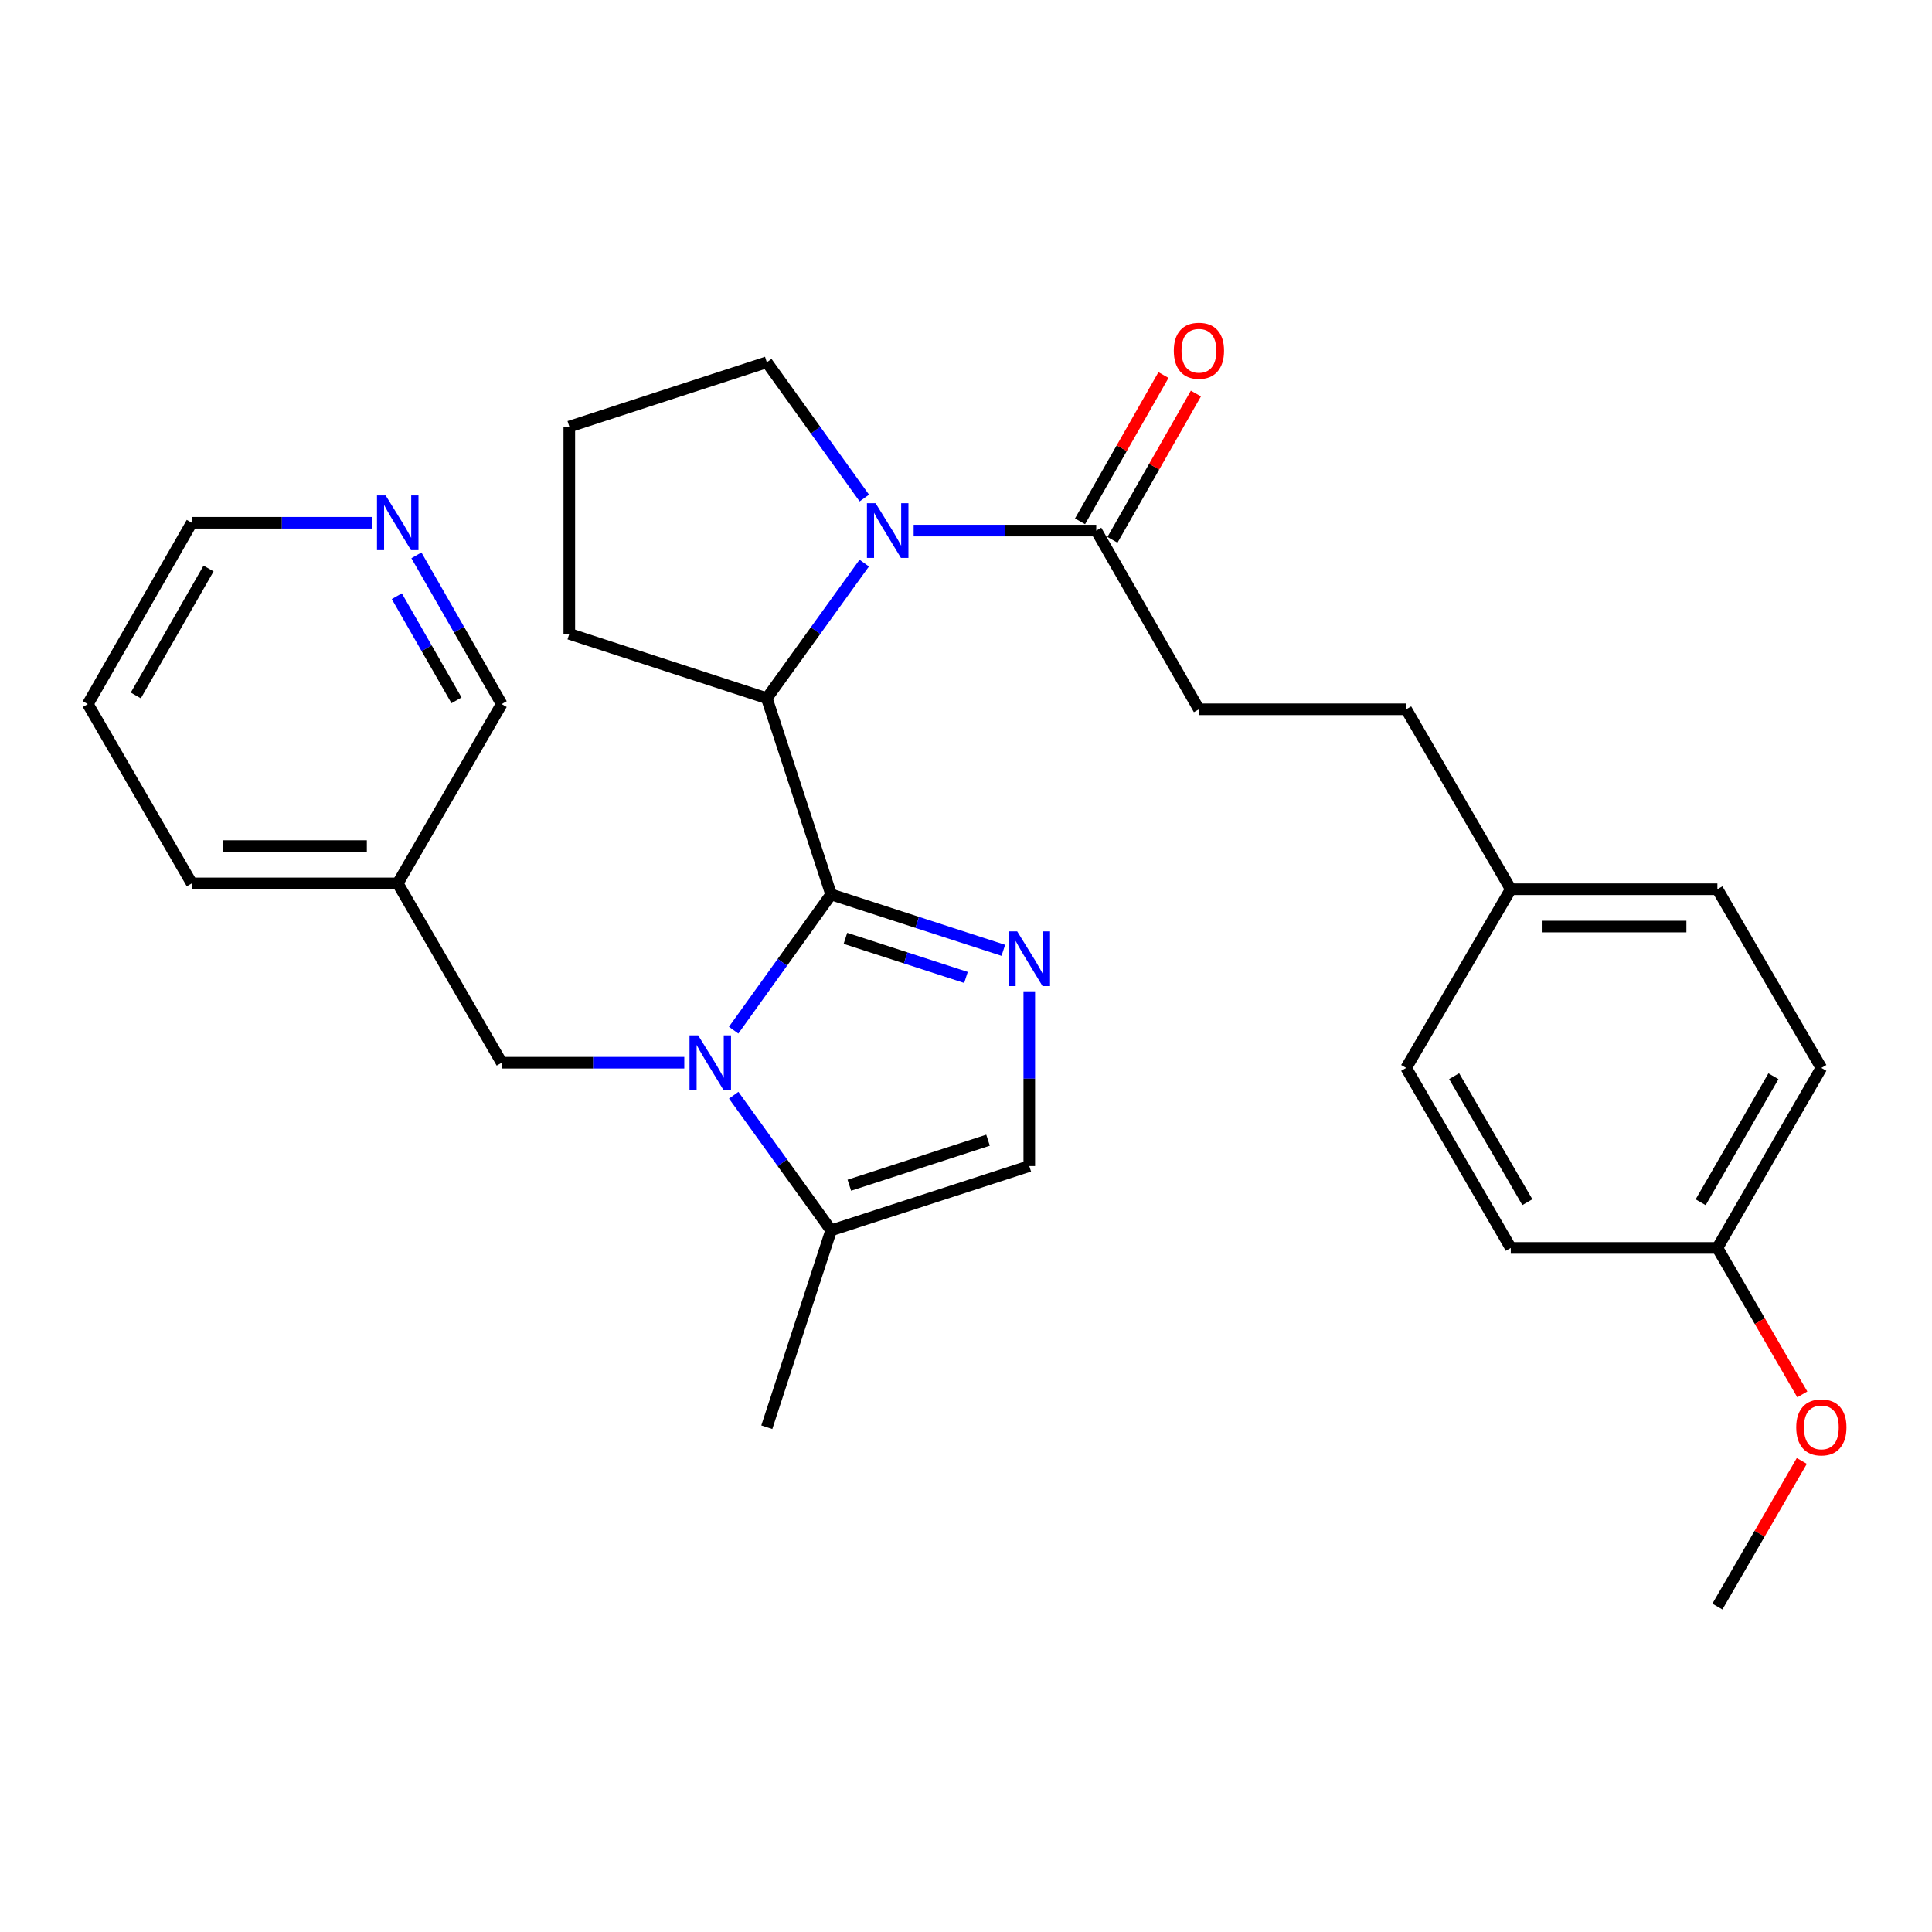 <?xml version='1.0' encoding='iso-8859-1'?>
<svg version='1.1' baseProfile='full'
              xmlns='http://www.w3.org/2000/svg'
                      xmlns:rdkit='http://www.rdkit.org/xml'
                      xmlns:xlink='http://www.w3.org/1999/xlink'
                  xml:space='preserve'
width='1000px' height='1000px' viewBox='0 0 1000 1000'>
<!-- END OF HEADER -->
<rect style='opacity:1.0;fill:#FFFFFF;stroke:none' width='1000' height='1000' x='0' y='0'> </rect>
<path class='bond-0' d='M 430.185,462.962 L 404.956,498.088' style='fill:none;fill-rule:evenodd;stroke:#000000;stroke-width:6px;stroke-linecap:butt;stroke-linejoin:miter;stroke-opacity:1' />
<path class='bond-0' d='M 404.956,498.088 L 379.726,533.213' style='fill:none;fill-rule:evenodd;stroke:#0000FF;stroke-width:6px;stroke-linecap:butt;stroke-linejoin:miter;stroke-opacity:1' />
<path class='bond-1' d='M 430.185,462.962 L 474.751,477.425' style='fill:none;fill-rule:evenodd;stroke:#000000;stroke-width:6px;stroke-linecap:butt;stroke-linejoin:miter;stroke-opacity:1' />
<path class='bond-1' d='M 474.751,477.425 L 519.318,491.887' style='fill:none;fill-rule:evenodd;stroke:#0000FF;stroke-width:6px;stroke-linecap:butt;stroke-linejoin:miter;stroke-opacity:1' />
<path class='bond-1' d='M 437.591,485.678 L 468.788,495.801' style='fill:none;fill-rule:evenodd;stroke:#000000;stroke-width:6px;stroke-linecap:butt;stroke-linejoin:miter;stroke-opacity:1' />
<path class='bond-1' d='M 468.788,495.801 L 499.985,505.925' style='fill:none;fill-rule:evenodd;stroke:#0000FF;stroke-width:6px;stroke-linecap:butt;stroke-linejoin:miter;stroke-opacity:1' />
<path class='bond-3' d='M 430.185,462.962 L 396.9,361.402' style='fill:none;fill-rule:evenodd;stroke:#000000;stroke-width:6px;stroke-linecap:butt;stroke-linejoin:miter;stroke-opacity:1' />
<path class='bond-4' d='M 379.765,566.888 L 404.975,601.861' style='fill:none;fill-rule:evenodd;stroke:#0000FF;stroke-width:6px;stroke-linecap:butt;stroke-linejoin:miter;stroke-opacity:1' />
<path class='bond-4' d='M 404.975,601.861 L 430.185,636.834' style='fill:none;fill-rule:evenodd;stroke:#000000;stroke-width:6px;stroke-linecap:butt;stroke-linejoin:miter;stroke-opacity:1' />
<path class='bond-7' d='M 354.191,550.054 L 306.932,550.054' style='fill:none;fill-rule:evenodd;stroke:#0000FF;stroke-width:6px;stroke-linecap:butt;stroke-linejoin:miter;stroke-opacity:1' />
<path class='bond-7' d='M 306.932,550.054 L 259.673,550.054' style='fill:none;fill-rule:evenodd;stroke:#000000;stroke-width:6px;stroke-linecap:butt;stroke-linejoin:miter;stroke-opacity:1' />
<path class='bond-5' d='M 532.754,513.089 L 532.754,558.319' style='fill:none;fill-rule:evenodd;stroke:#0000FF;stroke-width:6px;stroke-linecap:butt;stroke-linejoin:miter;stroke-opacity:1' />
<path class='bond-5' d='M 532.754,558.319 L 532.754,603.549' style='fill:none;fill-rule:evenodd;stroke:#000000;stroke-width:6px;stroke-linecap:butt;stroke-linejoin:miter;stroke-opacity:1' />
<path class='bond-2' d='M 447.329,291.457 L 422.114,326.43' style='fill:none;fill-rule:evenodd;stroke:#0000FF;stroke-width:6px;stroke-linecap:butt;stroke-linejoin:miter;stroke-opacity:1' />
<path class='bond-2' d='M 422.114,326.43 L 396.9,361.402' style='fill:none;fill-rule:evenodd;stroke:#000000;stroke-width:6px;stroke-linecap:butt;stroke-linejoin:miter;stroke-opacity:1' />
<path class='bond-6' d='M 472.904,274.622 L 520.158,274.622' style='fill:none;fill-rule:evenodd;stroke:#0000FF;stroke-width:6px;stroke-linecap:butt;stroke-linejoin:miter;stroke-opacity:1' />
<path class='bond-6' d='M 520.158,274.622 L 567.412,274.622' style='fill:none;fill-rule:evenodd;stroke:#000000;stroke-width:6px;stroke-linecap:butt;stroke-linejoin:miter;stroke-opacity:1' />
<path class='bond-12' d='M 447.369,257.781 L 422.135,222.651' style='fill:none;fill-rule:evenodd;stroke:#0000FF;stroke-width:6px;stroke-linecap:butt;stroke-linejoin:miter;stroke-opacity:1' />
<path class='bond-12' d='M 422.135,222.651 L 396.9,187.52' style='fill:none;fill-rule:evenodd;stroke:#000000;stroke-width:6px;stroke-linecap:butt;stroke-linejoin:miter;stroke-opacity:1' />
<path class='bond-16' d='M 396.9,361.402 L 294.675,328.086' style='fill:none;fill-rule:evenodd;stroke:#000000;stroke-width:6px;stroke-linecap:butt;stroke-linejoin:miter;stroke-opacity:1' />
<path class='bond-23' d='M 430.185,636.834 L 396.9,738.737' style='fill:none;fill-rule:evenodd;stroke:#000000;stroke-width:6px;stroke-linecap:butt;stroke-linejoin:miter;stroke-opacity:1' />
<path class='bond-29' d='M 430.185,636.834 L 532.754,603.549' style='fill:none;fill-rule:evenodd;stroke:#000000;stroke-width:6px;stroke-linecap:butt;stroke-linejoin:miter;stroke-opacity:1' />
<path class='bond-29' d='M 439.607,613.464 L 511.405,590.165' style='fill:none;fill-rule:evenodd;stroke:#000000;stroke-width:6px;stroke-linecap:butt;stroke-linejoin:miter;stroke-opacity:1' />
<path class='bond-8' d='M 575.803,279.409 L 597.399,241.552' style='fill:none;fill-rule:evenodd;stroke:#000000;stroke-width:6px;stroke-linecap:butt;stroke-linejoin:miter;stroke-opacity:1' />
<path class='bond-8' d='M 597.399,241.552 L 618.995,203.694' style='fill:none;fill-rule:evenodd;stroke:#FF0000;stroke-width:6px;stroke-linecap:butt;stroke-linejoin:miter;stroke-opacity:1' />
<path class='bond-8' d='M 559.021,269.836 L 580.617,231.978' style='fill:none;fill-rule:evenodd;stroke:#000000;stroke-width:6px;stroke-linecap:butt;stroke-linejoin:miter;stroke-opacity:1' />
<path class='bond-8' d='M 580.617,231.978 L 602.213,194.121' style='fill:none;fill-rule:evenodd;stroke:#FF0000;stroke-width:6px;stroke-linecap:butt;stroke-linejoin:miter;stroke-opacity:1' />
<path class='bond-9' d='M 567.412,274.622 L 620.554,367.123' style='fill:none;fill-rule:evenodd;stroke:#000000;stroke-width:6px;stroke-linecap:butt;stroke-linejoin:miter;stroke-opacity:1' />
<path class='bond-11' d='M 259.673,550.054 L 205.866,457.241' style='fill:none;fill-rule:evenodd;stroke:#000000;stroke-width:6px;stroke-linecap:butt;stroke-linejoin:miter;stroke-opacity:1' />
<path class='bond-15' d='M 620.554,367.123 L 727.835,367.123' style='fill:none;fill-rule:evenodd;stroke:#000000;stroke-width:6px;stroke-linecap:butt;stroke-linejoin:miter;stroke-opacity:1' />
<path class='bond-10' d='M 215.535,287.44 L 237.604,325.935' style='fill:none;fill-rule:evenodd;stroke:#0000FF;stroke-width:6px;stroke-linecap:butt;stroke-linejoin:miter;stroke-opacity:1' />
<path class='bond-10' d='M 237.604,325.935 L 259.673,364.429' style='fill:none;fill-rule:evenodd;stroke:#000000;stroke-width:6px;stroke-linecap:butt;stroke-linejoin:miter;stroke-opacity:1' />
<path class='bond-10' d='M 205.394,308.598 L 220.843,335.544' style='fill:none;fill-rule:evenodd;stroke:#0000FF;stroke-width:6px;stroke-linecap:butt;stroke-linejoin:miter;stroke-opacity:1' />
<path class='bond-10' d='M 220.843,335.544 L 236.291,362.49' style='fill:none;fill-rule:evenodd;stroke:#000000;stroke-width:6px;stroke-linecap:butt;stroke-linejoin:miter;stroke-opacity:1' />
<path class='bond-31' d='M 192.461,270.576 L 145.861,270.576' style='fill:none;fill-rule:evenodd;stroke:#0000FF;stroke-width:6px;stroke-linecap:butt;stroke-linejoin:miter;stroke-opacity:1' />
<path class='bond-31' d='M 145.861,270.576 L 99.261,270.576' style='fill:none;fill-rule:evenodd;stroke:#000000;stroke-width:6px;stroke-linecap:butt;stroke-linejoin:miter;stroke-opacity:1' />
<path class='bond-21' d='M 205.866,457.241 L 259.673,364.429' style='fill:none;fill-rule:evenodd;stroke:#000000;stroke-width:6px;stroke-linecap:butt;stroke-linejoin:miter;stroke-opacity:1' />
<path class='bond-26' d='M 205.866,457.241 L 99.261,457.241' style='fill:none;fill-rule:evenodd;stroke:#000000;stroke-width:6px;stroke-linecap:butt;stroke-linejoin:miter;stroke-opacity:1' />
<path class='bond-26' d='M 189.875,437.921 L 115.252,437.921' style='fill:none;fill-rule:evenodd;stroke:#000000;stroke-width:6px;stroke-linecap:butt;stroke-linejoin:miter;stroke-opacity:1' />
<path class='bond-30' d='M 396.9,187.52 L 294.675,220.805' style='fill:none;fill-rule:evenodd;stroke:#000000;stroke-width:6px;stroke-linecap:butt;stroke-linejoin:miter;stroke-opacity:1' />
<path class='bond-13' d='M 781.974,460.268 L 727.835,367.123' style='fill:none;fill-rule:evenodd;stroke:#000000;stroke-width:6px;stroke-linecap:butt;stroke-linejoin:miter;stroke-opacity:1' />
<path class='bond-17' d='M 781.974,460.268 L 727.835,552.748' style='fill:none;fill-rule:evenodd;stroke:#000000;stroke-width:6px;stroke-linecap:butt;stroke-linejoin:miter;stroke-opacity:1' />
<path class='bond-18' d='M 781.974,460.268 L 888.922,460.268' style='fill:none;fill-rule:evenodd;stroke:#000000;stroke-width:6px;stroke-linecap:butt;stroke-linejoin:miter;stroke-opacity:1' />
<path class='bond-18' d='M 798.016,479.588 L 872.88,479.588' style='fill:none;fill-rule:evenodd;stroke:#000000;stroke-width:6px;stroke-linecap:butt;stroke-linejoin:miter;stroke-opacity:1' />
<path class='bond-14' d='M 888.922,645.925 L 942.729,552.748' style='fill:none;fill-rule:evenodd;stroke:#000000;stroke-width:6px;stroke-linecap:butt;stroke-linejoin:miter;stroke-opacity:1' />
<path class='bond-14' d='M 880.262,622.287 L 917.927,557.063' style='fill:none;fill-rule:evenodd;stroke:#000000;stroke-width:6px;stroke-linecap:butt;stroke-linejoin:miter;stroke-opacity:1' />
<path class='bond-22' d='M 888.922,645.925 L 910.897,683.83' style='fill:none;fill-rule:evenodd;stroke:#000000;stroke-width:6px;stroke-linecap:butt;stroke-linejoin:miter;stroke-opacity:1' />
<path class='bond-22' d='M 910.897,683.83 L 932.873,721.735' style='fill:none;fill-rule:evenodd;stroke:#FF0000;stroke-width:6px;stroke-linecap:butt;stroke-linejoin:miter;stroke-opacity:1' />
<path class='bond-32' d='M 888.922,645.925 L 781.974,645.925' style='fill:none;fill-rule:evenodd;stroke:#000000;stroke-width:6px;stroke-linecap:butt;stroke-linejoin:miter;stroke-opacity:1' />
<path class='bond-24' d='M 294.675,328.086 L 294.675,220.805' style='fill:none;fill-rule:evenodd;stroke:#000000;stroke-width:6px;stroke-linecap:butt;stroke-linejoin:miter;stroke-opacity:1' />
<path class='bond-19' d='M 727.835,552.748 L 781.974,645.925' style='fill:none;fill-rule:evenodd;stroke:#000000;stroke-width:6px;stroke-linecap:butt;stroke-linejoin:miter;stroke-opacity:1' />
<path class='bond-19' d='M 752.661,557.018 L 790.558,622.242' style='fill:none;fill-rule:evenodd;stroke:#000000;stroke-width:6px;stroke-linecap:butt;stroke-linejoin:miter;stroke-opacity:1' />
<path class='bond-20' d='M 888.922,460.268 L 942.729,552.748' style='fill:none;fill-rule:evenodd;stroke:#000000;stroke-width:6px;stroke-linecap:butt;stroke-linejoin:miter;stroke-opacity:1' />
<path class='bond-27' d='M 932.617,756.179 L 910.77,793.864' style='fill:none;fill-rule:evenodd;stroke:#FF0000;stroke-width:6px;stroke-linecap:butt;stroke-linejoin:miter;stroke-opacity:1' />
<path class='bond-27' d='M 910.77,793.864 L 888.922,831.55' style='fill:none;fill-rule:evenodd;stroke:#000000;stroke-width:6px;stroke-linecap:butt;stroke-linejoin:miter;stroke-opacity:1' />
<path class='bond-25' d='M 99.261,270.576 L 45.455,364.429' style='fill:none;fill-rule:evenodd;stroke:#000000;stroke-width:6px;stroke-linecap:butt;stroke-linejoin:miter;stroke-opacity:1' />
<path class='bond-25' d='M 107.951,294.263 L 70.287,359.96' style='fill:none;fill-rule:evenodd;stroke:#000000;stroke-width:6px;stroke-linecap:butt;stroke-linejoin:miter;stroke-opacity:1' />
<path class='bond-28' d='M 99.261,457.241 L 45.455,364.429' style='fill:none;fill-rule:evenodd;stroke:#000000;stroke-width:6px;stroke-linecap:butt;stroke-linejoin:miter;stroke-opacity:1' />
<path  class='atom-1' d='M 361.37 535.894
L 370.65 550.894
Q 371.57 552.374, 373.05 555.054
Q 374.53 557.734, 374.61 557.894
L 374.61 535.894
L 378.37 535.894
L 378.37 564.214
L 374.49 564.214
L 364.53 547.814
Q 363.37 545.894, 362.13 543.694
Q 360.93 541.494, 360.57 540.814
L 360.57 564.214
L 356.89 564.214
L 356.89 535.894
L 361.37 535.894
' fill='#0000FF'/>
<path  class='atom-2' d='M 526.494 482.087
L 535.774 497.087
Q 536.694 498.567, 538.174 501.247
Q 539.654 503.927, 539.734 504.087
L 539.734 482.087
L 543.494 482.087
L 543.494 510.407
L 539.614 510.407
L 529.654 494.007
Q 528.494 492.087, 527.254 489.887
Q 526.054 487.687, 525.694 487.007
L 525.694 510.407
L 522.014 510.407
L 522.014 482.087
L 526.494 482.087
' fill='#0000FF'/>
<path  class='atom-3' d='M 453.206 260.462
L 462.486 275.462
Q 463.406 276.942, 464.886 279.622
Q 466.366 282.302, 466.446 282.462
L 466.446 260.462
L 470.206 260.462
L 470.206 288.782
L 466.326 288.782
L 456.366 272.382
Q 455.206 270.462, 453.966 268.262
Q 452.766 266.062, 452.406 265.382
L 452.406 288.782
L 448.726 288.782
L 448.726 260.462
L 453.206 260.462
' fill='#0000FF'/>
<path  class='atom-9' d='M 607.554 181.546
Q 607.554 174.746, 610.914 170.946
Q 614.274 167.146, 620.554 167.146
Q 626.834 167.146, 630.194 170.946
Q 633.554 174.746, 633.554 181.546
Q 633.554 188.426, 630.154 192.346
Q 626.754 196.226, 620.554 196.226
Q 614.314 196.226, 610.914 192.346
Q 607.554 188.466, 607.554 181.546
M 620.554 193.026
Q 624.874 193.026, 627.194 190.146
Q 629.554 187.226, 629.554 181.546
Q 629.554 175.986, 627.194 173.186
Q 624.874 170.346, 620.554 170.346
Q 616.234 170.346, 613.874 173.146
Q 611.554 175.946, 611.554 181.546
Q 611.554 187.266, 613.874 190.146
Q 616.234 193.026, 620.554 193.026
' fill='#FF0000'/>
<path  class='atom-11' d='M 199.606 256.416
L 208.886 271.416
Q 209.806 272.896, 211.286 275.576
Q 212.766 278.256, 212.846 278.416
L 212.846 256.416
L 216.606 256.416
L 216.606 284.736
L 212.726 284.736
L 202.766 268.336
Q 201.606 266.416, 200.366 264.216
Q 199.166 262.016, 198.806 261.336
L 198.806 284.736
L 195.126 284.736
L 195.126 256.416
L 199.606 256.416
' fill='#0000FF'/>
<path  class='atom-23' d='M 929.729 738.817
Q 929.729 732.017, 933.089 728.217
Q 936.449 724.417, 942.729 724.417
Q 949.009 724.417, 952.369 728.217
Q 955.729 732.017, 955.729 738.817
Q 955.729 745.697, 952.329 749.617
Q 948.929 753.497, 942.729 753.497
Q 936.489 753.497, 933.089 749.617
Q 929.729 745.737, 929.729 738.817
M 942.729 750.297
Q 947.049 750.297, 949.369 747.417
Q 951.729 744.497, 951.729 738.817
Q 951.729 733.257, 949.369 730.457
Q 947.049 727.617, 942.729 727.617
Q 938.409 727.617, 936.049 730.417
Q 933.729 733.217, 933.729 738.817
Q 933.729 744.537, 936.049 747.417
Q 938.409 750.297, 942.729 750.297
' fill='#FF0000'/>
</svg>

